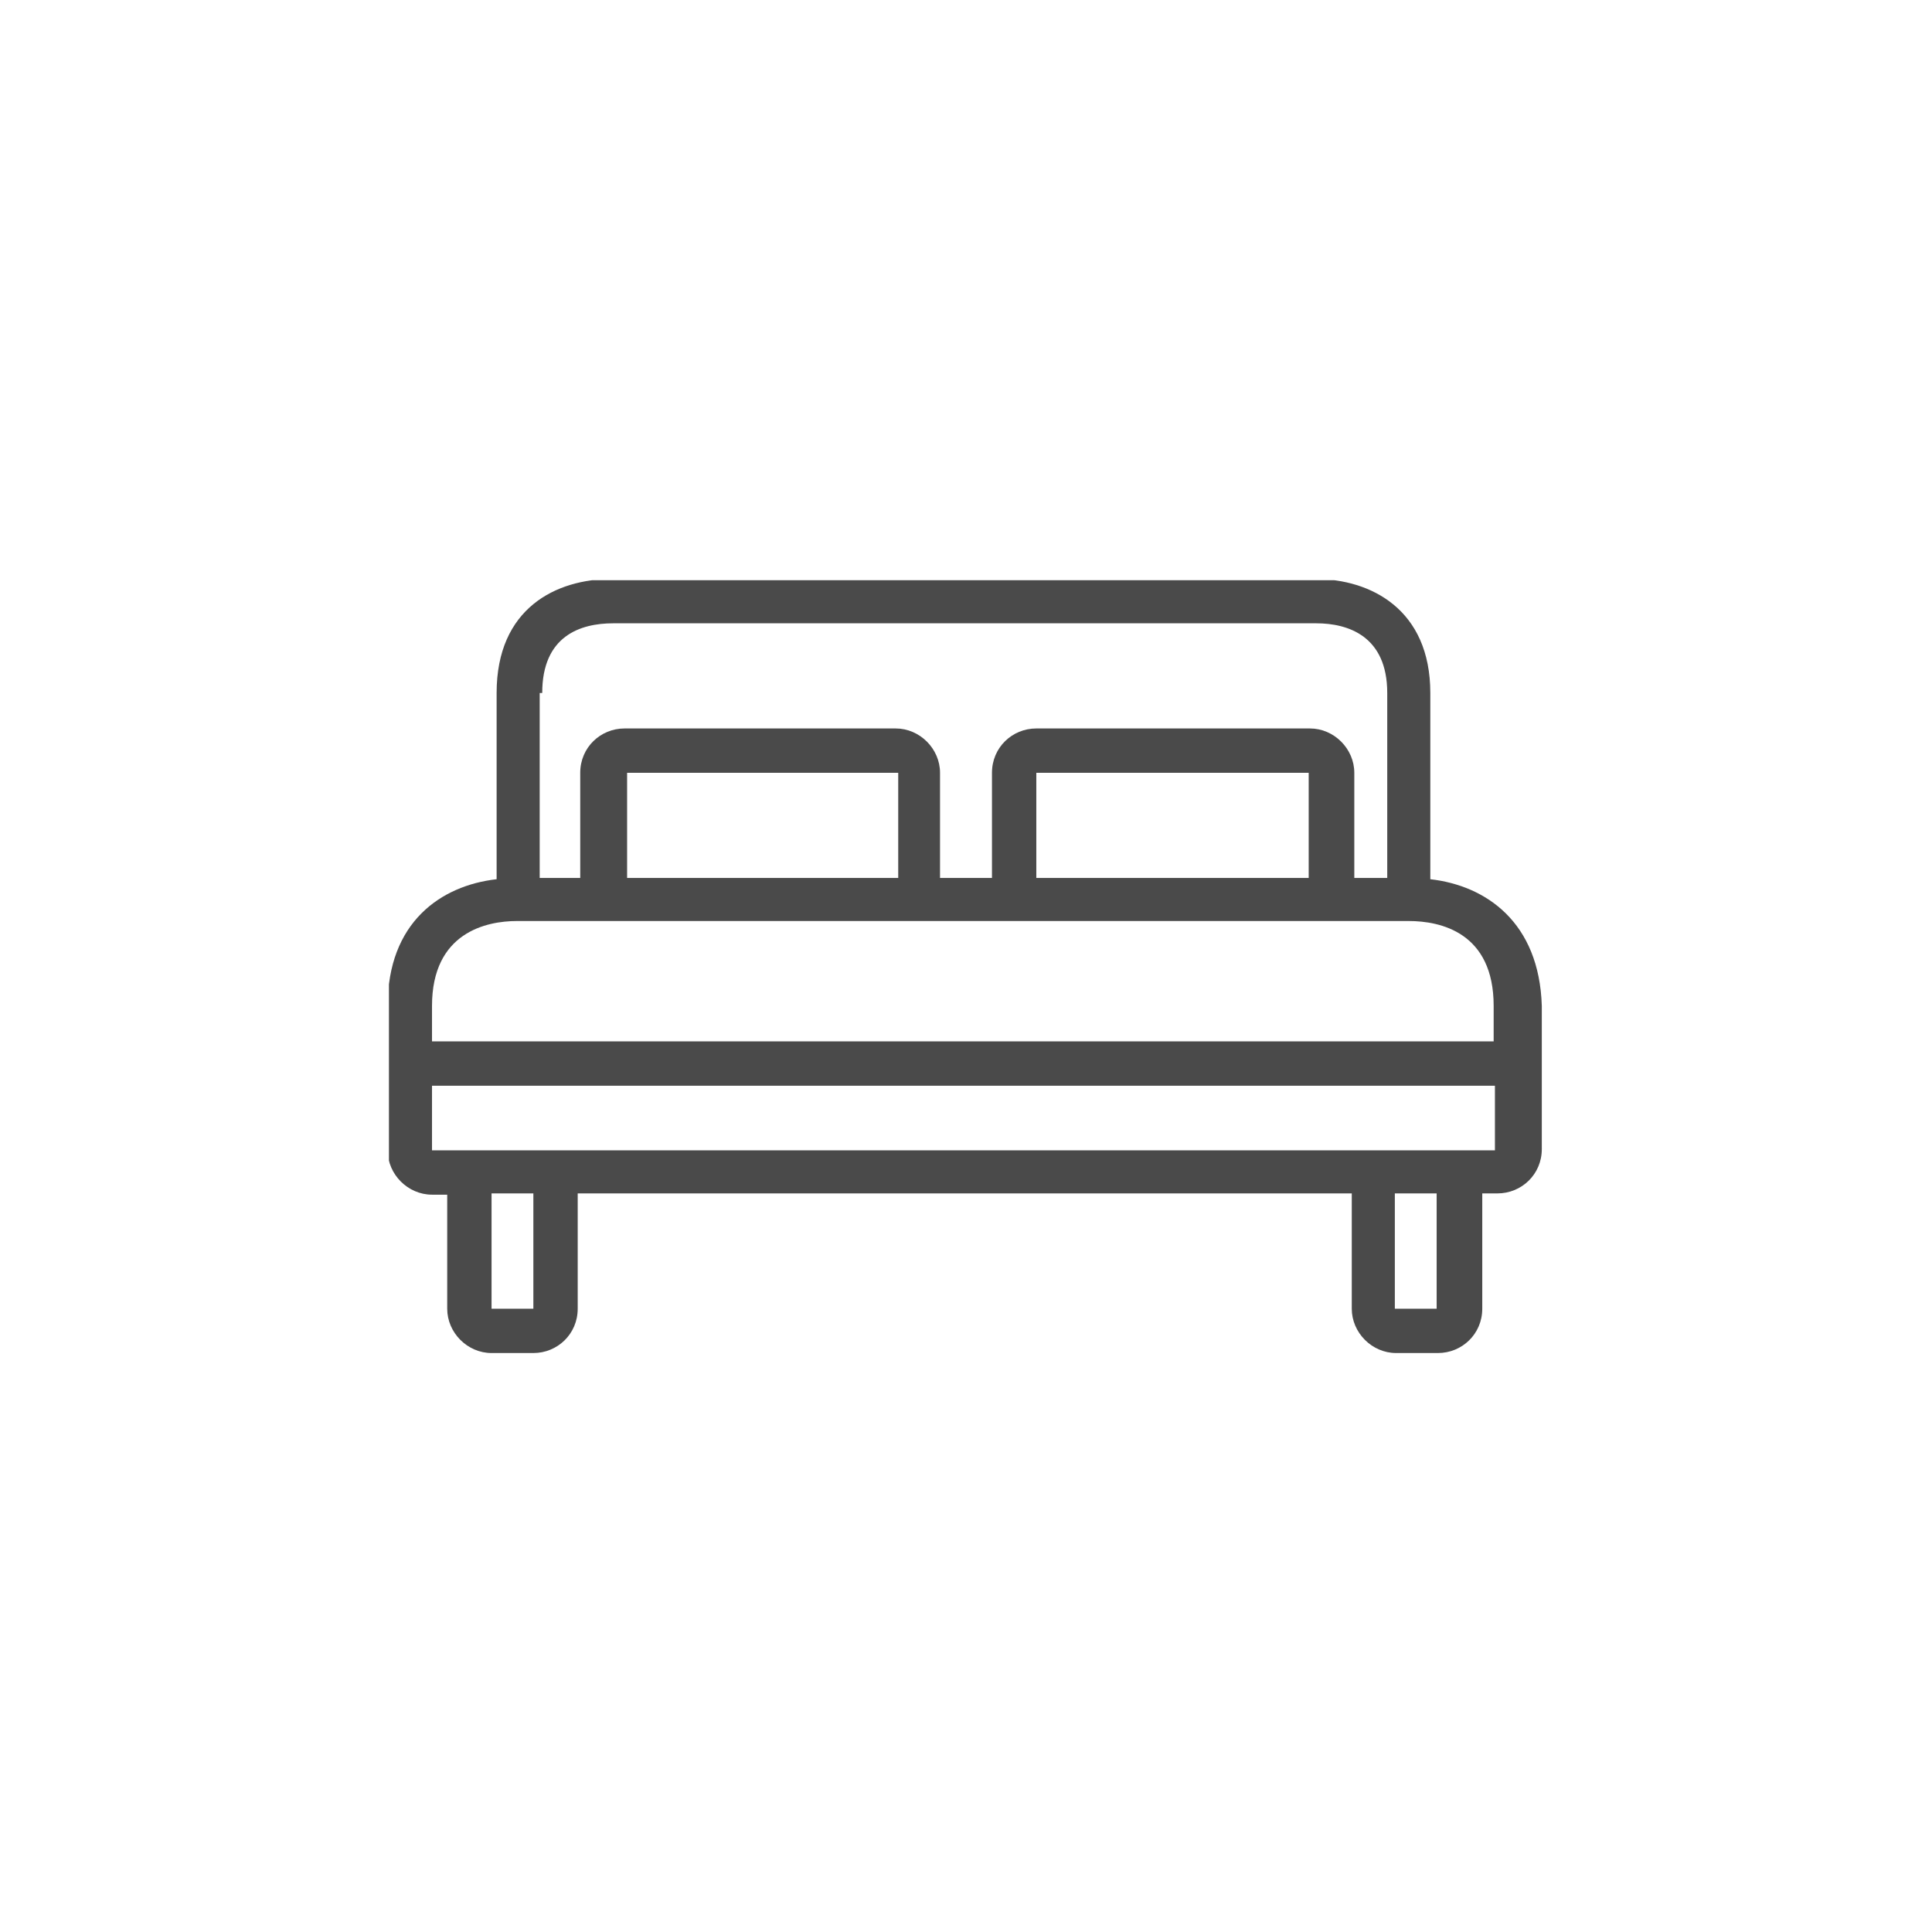 <?xml version="1.0" encoding="utf-8"?>
<!-- Generator: Adobe Illustrator 21.1.0, SVG Export Plug-In . SVG Version: 6.00 Build 0)  -->
<svg version="1.1" id="Layer_1" xmlns="http://www.w3.org/2000/svg" xmlns:xlink="http://www.w3.org/1999/xlink" x="0px" y="0px"
	 viewBox="0 0 152.5 152.5" style="enable-background:new 0 0 152.5 152.5;" xml:space="preserve">
<style type="text/css">
	.st0{clip-path:url(#SVGID_2_);}
	.st1{clip-path:url(#SVGID_4_);fill:#4A4A4A;}
	.st2{clip-path:url(#SVGID_6_);}
	.st3{clip-path:url(#SVGID_8_);fill:#4A4A4A;}
	.st4{opacity:0.2;enable-background:new    ;}
	.st5{enable-background:new    ;}
	.st6{clip-path:url(#SVGID_10_);}
	.st7{clip-path:url(#SVGID_12_);}
	.st8{clip-path:url(#SVGID_14_);fill:#4A4A4A;}
	.st9{clip-path:url(#SVGID_16_);}
	.st10{clip-path:url(#SVGID_18_);fill:#4A4A4A;}
	.st11{clip-path:url(#SVGID_20_);}
	.st12{clip-path:url(#SVGID_22_);fill:#4A4A4A;}
	.st13{clip-path:url(#SVGID_24_);}
	.st14{clip-path:url(#SVGID_26_);fill:#4A4A4A;}
	.st15{clip-path:url(#SVGID_28_);}
	.st16{clip-path:url(#SVGID_30_);fill:#4A4A4A;}
	.st17{clip-path:url(#SVGID_32_);}
	.st18{clip-path:url(#SVGID_34_);fill:#4A4A4A;}
	.st19{fill:#4A4A4A;}
	.st20{clip-path:url(#SVGID_36_);}
	.st21{clip-path:url(#SVGID_38_);fill:#4A4A4A;}
</style>
<g>
	<defs>
		<path id="SVGID_1_" d="M118,82.2H34.1v-2.8c0-5.8,4.3-6.7,6.7-6.7h1.9h6.7h21.4h11h21.4h6.1h1.9c2.5,0,6.7,0.9,6.7,6.7V82.2z
			 M118,90.8h-4.6h-3.3h-68h-3.3h-4.7v-5.1H118V90.8z M113.4,103.3h-3.3v-9.1h3.3V103.3z M42.1,103.3h-3.3v-9.1h3.3V103.3z M70.9,61
			v8.3H49.5V61H70.9z M103.3,61v8.3H81.8V61H103.3z M42.6,54.7h0.2c0-4.5,3-5.5,5.6-5.5h55.5c2.5,0,5.6,1,5.6,5.5v14.6h-2.6V61
			c0-1.9-1.6-3.5-3.5-3.5H81.8c-1.9,0-3.5,1.5-3.5,3.5v8.3h-4.1V61c0-1.9-1.6-3.5-3.5-3.5H49.3c-1.9,0-3.5,1.5-3.5,3.5v8.3h-3.2
			V54.7z M112.9,69.4L112.9,69.4V54.7c0-6.6-4.7-9-9.1-9H48.3c-4.4,0-9.1,2.3-9.1,9v14.6v0.1c-4.4,0.5-8.6,3.4-8.6,10v11.4
			c0,1.9,1.6,3.5,3.5,3.5h1.2v9c0,1.9,1.6,3.5,3.5,3.5h3.3c1.9,0,3.5-1.5,3.5-3.5v-9.1h61.1v9.1c0,1.9,1.6,3.5,3.5,3.5h3.3
			c1.9,0,3.5-1.5,3.5-3.5v-9.1h1.2c1.9,0,3.5-1.5,3.5-3.5V79.4C121.5,72.8,117.3,69.9,112.9,69.4z"/>
	</defs>
	<clipPath id="SVGID_2_">
		<use xlink:href="#SVGID_1_"  style="overflow:visible;"/>
	</clipPath>
	<g class="st0">
		<defs>
			<rect id="SVGID_3_" x="30.7" y="45.8" width="91.1" height="61.3"/>
		</defs>
		<clipPath id="SVGID_4_">
			<use xlink:href="#SVGID_3_"  style="overflow:visible;"/>
		</clipPath>
		<rect x="21.4" y="36.5" class="st1" width="109.6" height="79.6"/>
	</g>
</g>
<g>
	<defs>
		<path id="SVGID_5_" d="M282.8,183.4c-0.4,2.5-2.8,3.9-4.3,4.3c-0.6,0.1-1.1,0.1-1.7,0c-0.7-0.1-1.6-0.3-2.6,0.2
			c-3.2,1.5-3.6,7.1-1.2,19.3c-1.2,3.6-2.7,3.9-3.9,4h-54c-1.2-0.1-2.7-0.4-3.9-4c2.4-12.3,2-17.9-1.2-19.3c-1-0.5-1.9-0.3-2.6-0.2
			c-0.5,0.1-1.1,0.2-1.7,0c-1.5-0.3-3.9-1.7-4.3-4.3c-0.4-2.4,1.4-4.2,1.4-4.2c1-1,2.2-1.3,2.9-1.4c1-0.2,2-0.2,3,0
			c1.3,0.3,2.1,0.9,3.2,1.7c1.3,0.9,2.5,2.1,3.4,3.4c0.7,1.1,1.3,2.3,1.7,3.5c1.6,4.5,1.8,10.1,1.8,13.1c0,1.1,0.9,2,1.9,2h42.6
			c1.1,0,1.9-0.9,1.9-2c0-3,0.3-8.6,1.8-13.1c0.4-1.2,1-2.4,1.7-3.5c0.9-1.3,2.1-2.5,3.4-3.4c1.1-0.8,1.9-1.4,3.2-1.6
			c1-0.2,2-0.2,3,0c0.7,0.2,1.9,0.4,2.9,1.4C281.4,179.2,283.1,181.1,282.8,183.4z M242.1,158.2c13.7,0,25.4,6.8,29.8,16.8
			c-0.7,0.4-1.3,0.8-1.9,1.2c-1.7,1.2-3.2,2.7-4.4,4.4c-0.9,1.4-1.6,2.8-2.2,4.4c-1.5,4.1-1.9,9-2,12.5h-38.8
			c-0.1-3.4-0.6-8.3-2-12.5c-0.5-1.6-1.3-3-2.2-4.4c-1.2-1.7-2.7-3.2-4.4-4.4c-0.3-0.3-0.7-0.5-1.1-0.7
			C217.7,165.2,229.1,158.2,242.1,158.2z M284.1,176.5c-1.8-1.8-3.8-2.3-4.8-2.5c-1.2-0.3-2.5-0.3-3.7-0.2
			c-4.9-11.6-18.1-19.5-33.5-19.5c-14.5,0-27.4,7.9-32.6,19.7c-1.5-0.3-3.1-0.3-4.6,0c-1,0.2-3,0.7-4.8,2.5
			c-0.3,0.3-3.1,3.3-2.5,7.6c0.6,4.2,4.2,6.9,7.3,7.5c1.1,0.2,2.1,0.2,3.2,0c0.1,0,0.2,0,0.3-0.1c0.3,0.5,1.3,3.3-1.1,15.4
			c-0.1,0.3,0,0.6,0.1,1c1.4,4.6,3.7,6.8,7.4,7.3c0.1,0,0.1,0,0.2,0v5.9c0,1.1,0.9,2,1.9,2c1.1,0,1.9-0.9,1.9-2v-5.9h46.5v5.9
			c0,1.1,0.9,2,1.9,2c1.1,0,1.9-0.9,1.9-2v-5.9c0.1,0,0.1,0,0.2,0c3.7-0.4,6-2.7,7.4-7.3c0.1-0.3,0.1-0.6,0.1-1
			c-2.4-12.1-1.4-14.9-1.1-15.4c0.1,0,0.2,0,0.3,0.1c1,0.2,2.1,0.3,3.2,0c3.1-0.7,6.7-3.3,7.3-7.5
			C287.2,179.8,284.4,176.8,284.1,176.5z"/>
	</defs>
	<clipPath id="SVGID_6_">
		<use xlink:href="#SVGID_5_"  style="overflow:visible;"/>
	</clipPath>
	<g class="st2">
		<defs>
			<rect id="SVGID_7_" x="197.5" y="154.3" width="89.2" height="68.8"/>
		</defs>
		<clipPath id="SVGID_8_">
			<use xlink:href="#SVGID_7_"  style="overflow:visible;"/>
		</clipPath>
		<rect x="188.2" y="145" class="st3" width="107.8" height="87.3"/>
	</g>
</g>
<g>
	<g class="st4">
	</g>
</g>
<g>
	<g class="st5">
		<g>
			<defs>
				<rect id="SVGID_9_" x="186.3" y="334.5" width="68.8" height="78"/>
			</defs>
			<clipPath id="SVGID_10_">
				<use xlink:href="#SVGID_9_"  style="overflow:visible;"/>
			</clipPath>
			<g class="st6">
				<defs>
					<path id="SVGID_11_" d="M249.8,404.7h-58.3c-1.5,0-2.7-1.2-2.7-2.8v-45.9h63.8v45.9C252.6,403.4,251.3,404.7,249.8,404.7z
						 M247.3,410C247.3,410,247.2,410.1,247.3,410l-2.7,0.1c0,0-0.1,0-0.1-0.1v-2.8h2.8V410z M196.9,410
						C196.9,410,196.9,410.1,196.9,410l-2.7,0.1c0,0-0.1,0-0.1-0.1v-2.8h2.8V410z M191.5,337.1h58.3c1.5,0,2.7,1.2,2.7,2.8v13.6
						h-63.8v-13.6C188.8,338.3,190,337.1,191.5,337.1z M249.8,334.5h-58.3c-2.9,0-5.2,2.4-5.2,5.3v62c0,2.9,2.3,5.3,5.2,5.3h0.1v2.8
						c0,1.4,1.2,2.6,2.6,2.6h2.6c1.4,0,2.6-1.2,2.6-2.6v-2.8H242v2.8c0,1.4,1.2,2.6,2.6,2.6h2.6c1.4,0,2.6-1.2,2.6-2.6v-2.8h0.1
						c2.9,0,5.2-2.4,5.2-5.3v-62C255.1,336.9,252.7,334.5,249.8,334.5z"/>
				</defs>
				<clipPath id="SVGID_12_">
					<use xlink:href="#SVGID_11_"  style="overflow:visible;"/>
				</clipPath>
				<g class="st7">
					<defs>
						<rect id="SVGID_13_" x="186.3" y="334.5" width="68.8" height="78"/>
					</defs>
					<clipPath id="SVGID_14_">
						<use xlink:href="#SVGID_13_"  style="overflow:visible;"/>
					</clipPath>
					<rect x="177" y="325.2" class="st8" width="87.3" height="96.6"/>
				</g>
			</g>
			<g class="st6">
				<defs>
					<path id="SVGID_15_" d="M221.2,342c1.1,0,2,0.6,2.4,1.4h-4.9C219.2,342.6,220.1,342,221.2,342z M221.2,347.3
						c-1.1,0-2-0.6-2.4-1.4h4.9C223.2,346.7,222.3,347.3,221.2,347.3z M215.9,345.9h0.2c0.6,2.2,2.6,3.9,5.1,3.9s4.5-1.6,5.1-3.9
						h0.2c0.7,0,1.2-0.5,1.2-1.2c0-0.7-0.6-1.2-1.2-1.2h-0.2c-0.6-2.2-2.6-3.9-5.1-3.9s-4.5,1.6-5.1,3.9h-0.2
						c-0.7,0-1.2,0.5-1.2,1.2C214.6,345.3,215.2,345.9,215.9,345.9z"/>
				</defs>
				<clipPath id="SVGID_16_">
					<use xlink:href="#SVGID_15_"  style="overflow:visible;"/>
				</clipPath>
				<g class="st9">
					<defs>
						<rect id="SVGID_17_" x="186.3" y="334.5" width="68.8" height="78"/>
					</defs>
					<clipPath id="SVGID_18_">
						<use xlink:href="#SVGID_17_"  style="overflow:visible;"/>
					</clipPath>
					<rect x="205.3" y="330.3" class="st10" width="31.7" height="28.7"/>
				</g>
			</g>
			<g class="st6">
				<defs>
					<path id="SVGID_19_" d="M236,342.8c0.5-0.5,1.2-0.8,1.9-0.8c0.3,0,0.6,0,0.8,0.1l-3.3,3.3C235.1,344.6,235.3,343.5,236,342.8z
						 M239.7,346.6c-0.7,0.7-1.8,0.9-2.7,0.6l3.3-3.3C240.7,344.8,240.5,345.8,239.7,346.6z M233.4,347.5c-0.5,0.5-0.5,1.2,0,1.7
						c0.2,0.2,0.5,0.4,0.9,0.4c0.3,0,0.6-0.1,0.9-0.4l0.2-0.2c0.8,0.5,1.7,0.7,2.6,0.7c1.3,0,2.6-0.5,3.6-1.5
						c1.7-1.7,1.9-4.3,0.7-6.2l0.2-0.2c0.5-0.5,0.5-1.2,0-1.7c-0.5-0.5-1.2-0.5-1.7,0l-0.2,0.2c-1.9-1.2-4.5-0.9-6.2,0.8
						c-1.7,1.7-1.9,4.3-0.7,6.2L233.4,347.5z"/>
				</defs>
				<clipPath id="SVGID_20_">
					<use xlink:href="#SVGID_19_"  style="overflow:visible;"/>
				</clipPath>
				<g class="st11">
					<defs>
						<rect id="SVGID_21_" x="186.3" y="334.5" width="68.8" height="78"/>
					</defs>
					<clipPath id="SVGID_22_">
						<use xlink:href="#SVGID_21_"  style="overflow:visible;"/>
					</clipPath>
					<rect x="223.5" y="330.3" class="st12" width="28.7" height="28.7"/>
				</g>
			</g>
			<g class="st6">
				<defs>
					<path id="SVGID_23_" d="M203.5,342c0.7,0,1.4,0.3,1.9,0.8c0.7,0.7,0.9,1.8,0.6,2.7l-3.3-3.3C202.9,342.1,203.2,342,203.5,342z
						 M201.6,346.6c-0.7-0.7-0.9-1.8-0.6-2.7l3.3,3.3C203.4,347.5,202.3,347.3,201.6,346.6z M199.9,348.3c1,1,2.3,1.5,3.6,1.5
						c0.9,0,1.8-0.2,2.6-0.7l0.2,0.2c0.2,0.2,0.5,0.4,0.9,0.4c0.3,0,0.6-0.1,0.9-0.4c0.5-0.5,0.5-1.2,0-1.7l-0.2-0.2
						c1.2-2,0.9-4.5-0.7-6.2c-1.7-1.7-4.3-1.9-6.2-0.8l-0.2-0.2c-0.5-0.5-1.2-0.5-1.7,0c-0.5,0.5-0.5,1.2,0,1.7l0.2,0.2
						C198,344,198.2,346.6,199.9,348.3z"/>
				</defs>
				<clipPath id="SVGID_24_">
					<use xlink:href="#SVGID_23_"  style="overflow:visible;"/>
				</clipPath>
				<g class="st13">
					<defs>
						<rect id="SVGID_25_" x="186.3" y="334.5" width="68.8" height="78"/>
					</defs>
					<clipPath id="SVGID_26_">
						<use xlink:href="#SVGID_25_"  style="overflow:visible;"/>
					</clipPath>
					<rect x="189.1" y="330.3" class="st14" width="28.7" height="28.7"/>
				</g>
			</g>
			<g class="st6">
				<defs>
					<path id="SVGID_27_" d="M244.5,395.5c0,0.8-0.6,1.4-1.4,1.4h-44.8c-0.8,0-1.4-0.6-1.4-1.4v-29.6c0-0.8,0.6-1.4,1.4-1.4h44.8
						c0.8,0,1.4,0.6,1.4,1.4V395.5z M243.1,361.9h-44.8c-2.1,0-3.9,1.8-3.9,4v29.6c0,2.2,1.7,4,3.9,4h44.8c2.1,0,3.9-1.8,3.9-4
						v-29.6C247,363.7,245.2,361.9,243.1,361.9z"/>
				</defs>
				<clipPath id="SVGID_28_">
					<use xlink:href="#SVGID_27_"  style="overflow:visible;"/>
				</clipPath>
				<g class="st15">
					<defs>
						<rect id="SVGID_29_" x="186.3" y="334.5" width="68.8" height="78"/>
					</defs>
					<clipPath id="SVGID_30_">
						<use xlink:href="#SVGID_29_"  style="overflow:visible;"/>
					</clipPath>
					<rect x="185.1" y="352.6" class="st16" width="71.2" height="56.1"/>
				</g>
			</g>
			<g class="st6">
				<defs>
					<path id="SVGID_31_" d="M229.4,369.4c0,0.7-0.6,1.3-1.4,1.3h-15.6c-0.8,0-1.4-0.6-1.4-1.3v-0.1L229.4,369.4L229.4,369.4z
						 M230.6,367h-20.8c-0.7,0-1.2,0.5-1.2,1.2v1.2c0,2,1.7,3.7,3.8,3.7H228c2.1,0,3.8-1.6,3.8-3.7v-1.2
						C231.8,367.5,231.3,367,230.6,367z"/>
				</defs>
				<clipPath id="SVGID_32_">
					<use xlink:href="#SVGID_31_"  style="overflow:visible;"/>
				</clipPath>
				<g class="st17">
					<defs>
						<rect id="SVGID_33_" x="186.3" y="334.5" width="68.8" height="78"/>
					</defs>
					<clipPath id="SVGID_34_">
						<use xlink:href="#SVGID_33_"  style="overflow:visible;"/>
					</clipPath>
					<rect x="199.3" y="357.7" class="st18" width="41.8" height="24.7"/>
				</g>
			</g>
		</g>
	</g>
</g>
<rect x="707" y="22.5" class="st19" width="32" height="23"/>
<g>
	<g>
		<defs>
			<path id="SVGID_35_" d="M93.2,321.2H34.7c-0.8,0-1.5-0.7-1.5-1.5s0.7-1.5,1.5-1.5h56.6c0,0,0,0,0,0c0,0,0,0,0,0h1.9
				c0.8,0,1.5,0.7,1.5,1.5S94,321.2,93.2,321.2z M87.2,333.6c-3,3-6.9,4.6-11.1,4.6h-7.1c-0.4,0-0.7,0.2-1,0.5
				c-0.2,0.3-0.3,0.7-0.2,1.1l3,12.8H47.7l1.8-12.9c0.1-0.4-0.1-0.7-0.3-1c-0.2-0.3-0.6-0.4-0.9-0.4h-1.3c-1.5,0-2.7-1.2-2.7-2.8
				v-11.8h47.6C91.5,327.4,89.9,330.9,87.2,333.6z M32.1,313.1v-25.2H52v25.2c0,1-0.4,1.9-1.1,2.5H34.7c-0.5,0-0.9,0.1-1.3,0.2
				C32.6,315.2,32.1,314.2,32.1,313.1z M30.8,285.4v-1.7c0-1.3,1.1-2.4,2.4-2.4H51c1.3,0,2.4,1.1,2.4,2.4v1.7H30.8z M54.4,313.1
				v-20.4c0.6-0.3,1.1-0.9,1.1-1.7c0-0.7-0.4-1.4-1.1-1.7v-1.6c0.7-0.2,1.3-0.9,1.4-1.7v29.1c0,0.2,0,0.3,0.1,0.4h-2
				C54.2,314.8,54.4,314,54.4,313.1z M60.3,315.2h27.8c0.5,0,0.9,0.2,1.2,0.4H59.1C59.4,315.3,59.8,315.2,60.3,315.2z M93.2,315.6
				h-0.9c-0.6-1.7-2.2-2.9-4.1-2.9H60.3c-0.7,0-1.4,0.2-2,0.5v-29c0-0.7-0.5-1.2-1.2-1.2c-0.6,0-1.1,0.4-1.2,1v-0.2
				c0-2.7-2.2-4.9-4.8-4.9H33.2c-2.7,0-4.8,2.2-4.8,4.9v2c0,0.9,0.5,1.6,1.3,2v25.4c0,1.6,0.7,3.2,1.8,4.3c-0.4,0.6-0.7,1.4-0.7,2.2
				c0,2.2,1.8,4,3.9,4h7.1v11.8c0,2.9,2.3,5.2,5.1,5.2L45,353.6c-0.1,0.4,0.1,0.7,0.3,1c0.2,0.3,0.6,0.4,0.9,0.4h26
				c0.4,0,0.7-0.2,1-0.5c0.2-0.3,0.3-0.7,0.2-1.1l-3-12.8h5.6c4.8,0,9.4-1.9,12.8-5.3c3.2-3.2,5.1-7.4,5.4-11.9
				c1.6-0.5,2.8-2,2.8-3.8C97.1,317.4,95.3,315.6,93.2,315.6z"/>
		</defs>
		<use xlink:href="#SVGID_35_"  style="overflow:visible;fill:#4A4A4A;"/>
		<clipPath id="SVGID_36_">
			<use xlink:href="#SVGID_35_"  style="overflow:visible;"/>
		</clipPath>
		<g class="st20">
			<defs>
				<rect id="SVGID_37_" x="28.3" y="278.8" width="68.8" height="76.2"/>
			</defs>
			<use xlink:href="#SVGID_37_"  style="overflow:visible;fill:#4A4A4A;"/>
			<clipPath id="SVGID_38_">
				<use xlink:href="#SVGID_37_"  style="overflow:visible;"/>
			</clipPath>
			<rect x="19.1" y="269.5" class="st21" width="87.3" height="94.8"/>
		</g>
	</g>
</g>
</svg>

